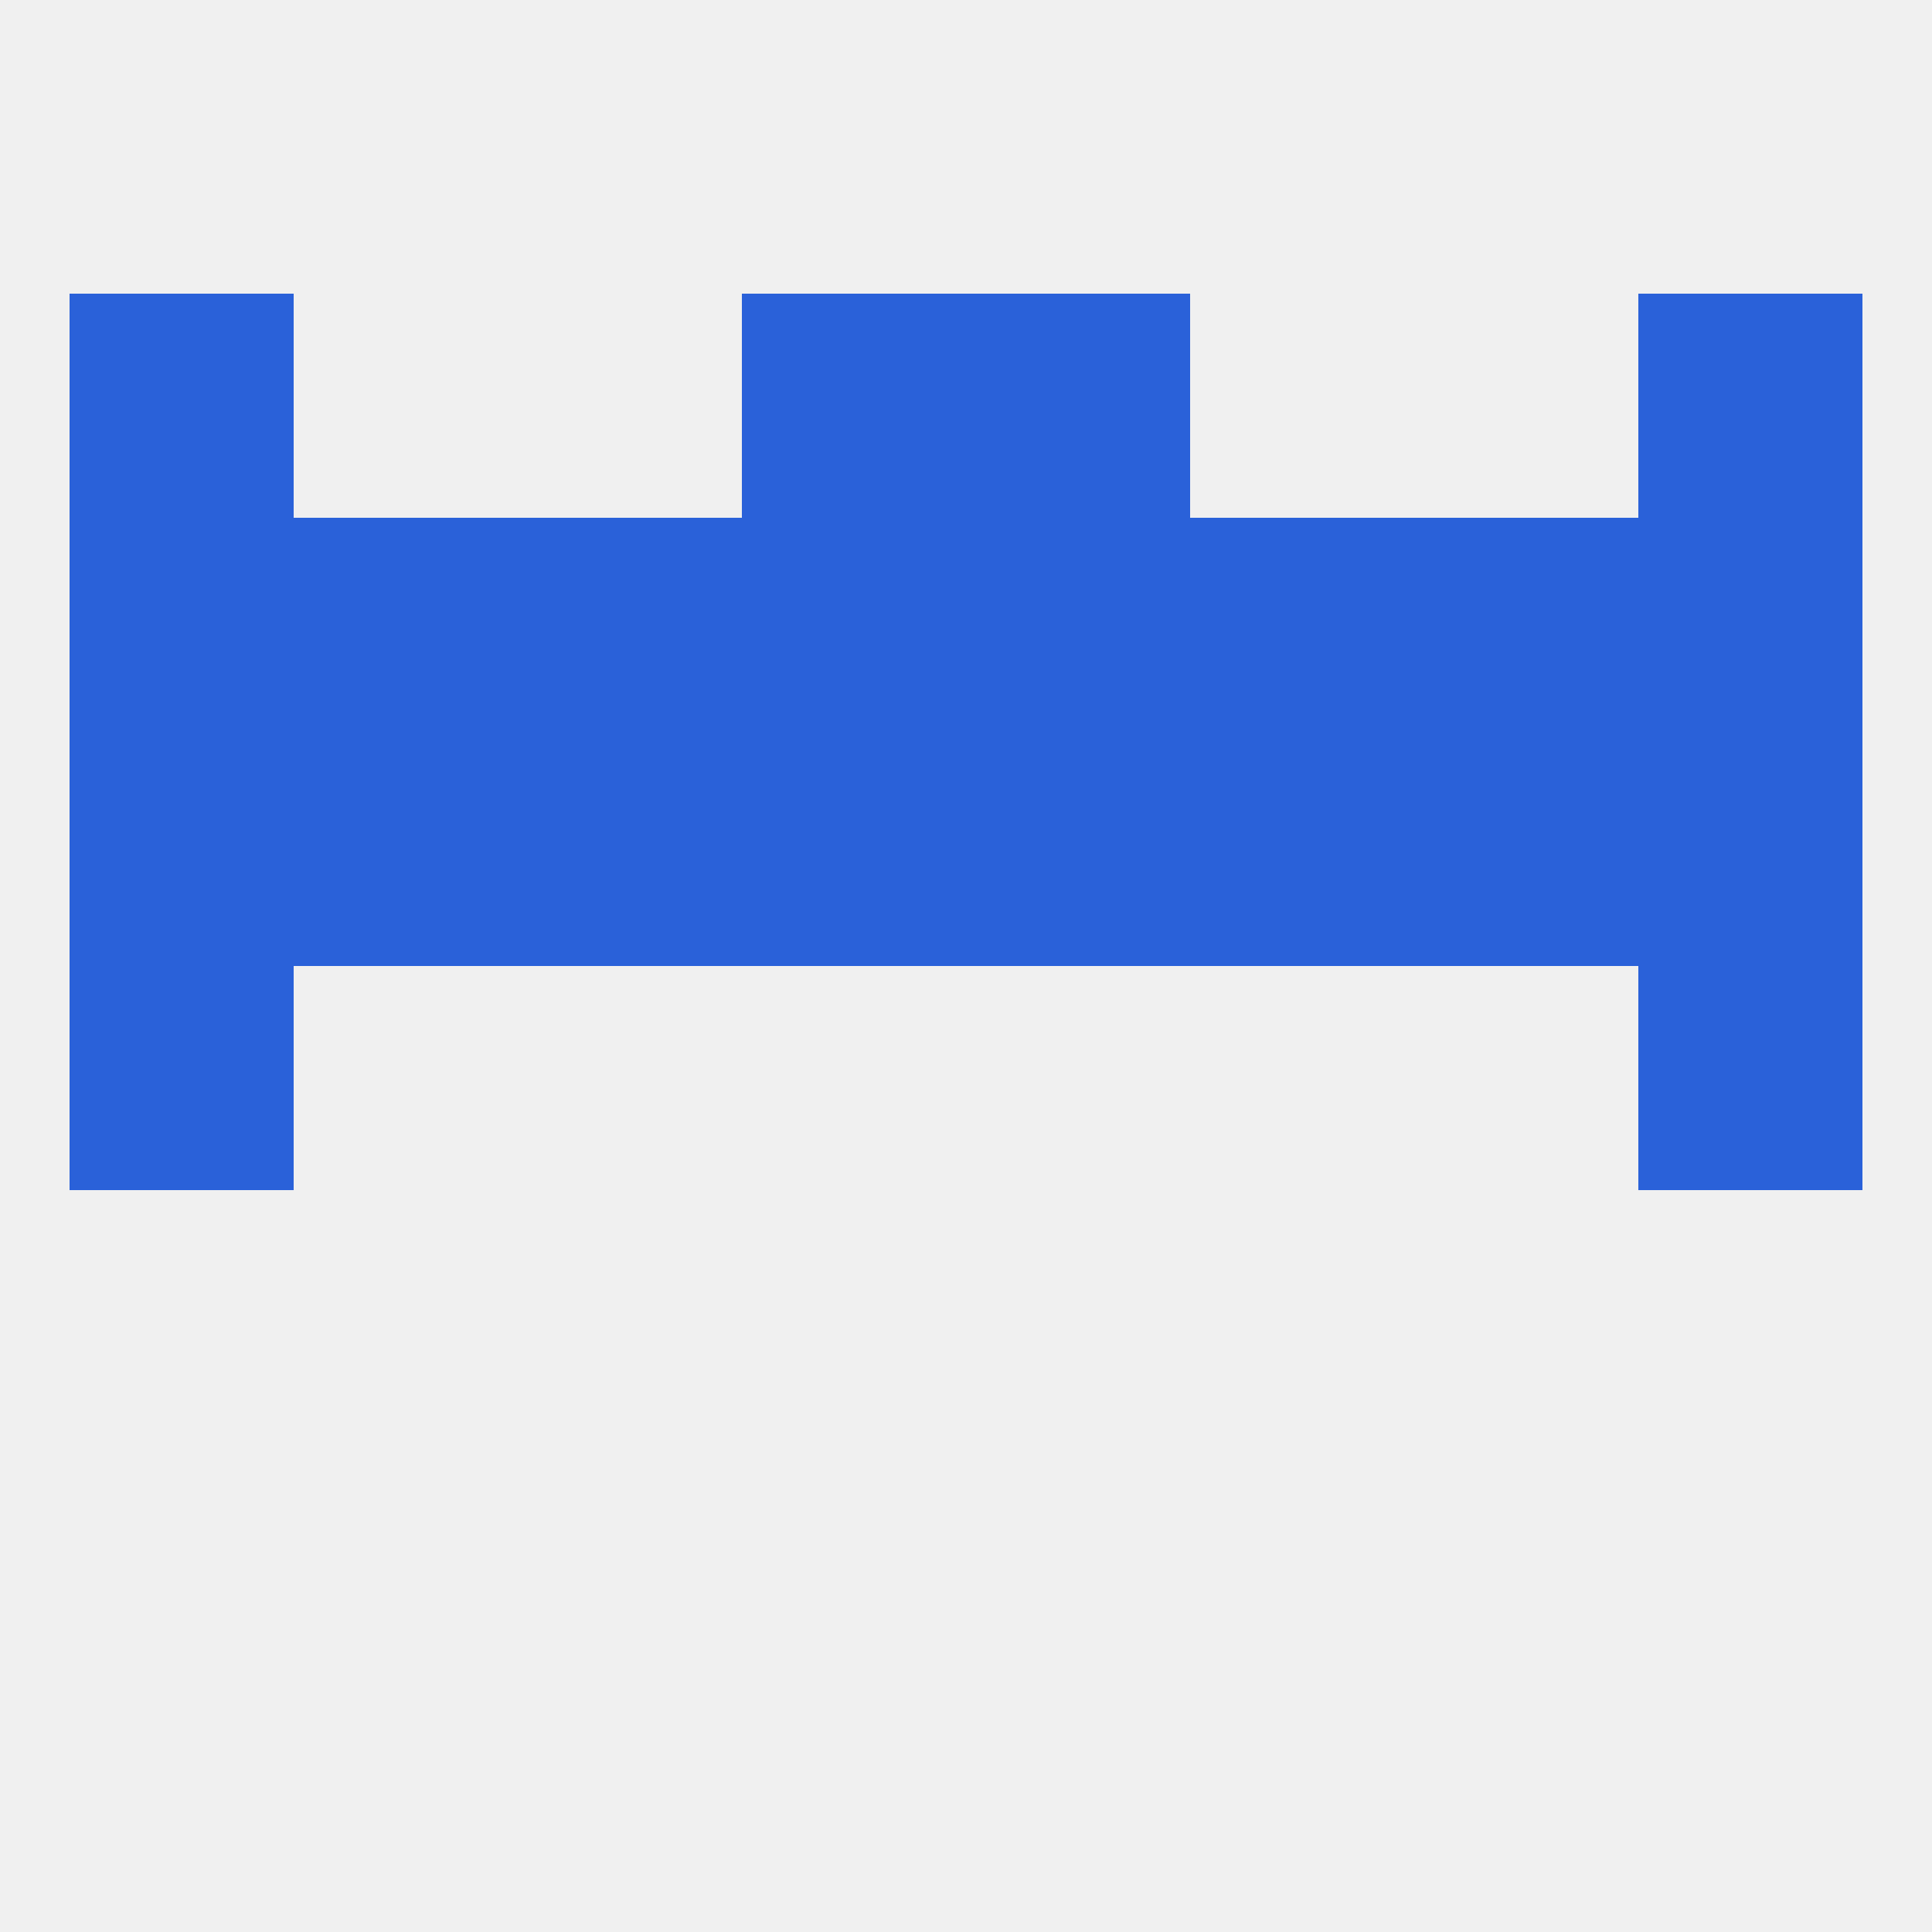 
<!--   <?xml version="1.0"?> -->
<svg version="1.1" baseprofile="full" xmlns="http://www.w3.org/2000/svg" xmlns:xlink="http://www.w3.org/1999/xlink" xmlns:ev="http://www.w3.org/2001/xml-events" width="250" height="250" viewBox="0 0 250 250" >
	<rect width="100%" height="100%" fill="rgba(240,240,240,255)"/>

	<rect x="9" y="125" width="29" height="29" fill="rgba(42,97,217,255)"/>
	<rect x="212" y="125" width="29" height="29" fill="rgba(42,97,217,255)"/>
	<rect x="96" y="96" width="29" height="29" fill="rgba(42,97,217,255)"/>
	<rect x="38" y="96" width="29" height="29" fill="rgba(42,97,217,255)"/>
	<rect x="154" y="96" width="29" height="29" fill="rgba(42,97,217,255)"/>
	<rect x="125" y="96" width="29" height="29" fill="rgba(42,97,217,255)"/>
	<rect x="9" y="96" width="29" height="29" fill="rgba(42,97,217,255)"/>
	<rect x="212" y="96" width="29" height="29" fill="rgba(42,97,217,255)"/>
	<rect x="183" y="96" width="29" height="29" fill="rgba(42,97,217,255)"/>
	<rect x="67" y="96" width="29" height="29" fill="rgba(42,97,217,255)"/>
	<rect x="96" y="67" width="29" height="29" fill="rgba(42,97,217,255)"/>
	<rect x="67" y="67" width="29" height="29" fill="rgba(42,97,217,255)"/>
	<rect x="154" y="67" width="29" height="29" fill="rgba(42,97,217,255)"/>
	<rect x="9" y="67" width="29" height="29" fill="rgba(42,97,217,255)"/>
	<rect x="212" y="67" width="29" height="29" fill="rgba(42,97,217,255)"/>
	<rect x="38" y="67" width="29" height="29" fill="rgba(42,97,217,255)"/>
	<rect x="125" y="67" width="29" height="29" fill="rgba(42,97,217,255)"/>
	<rect x="183" y="67" width="29" height="29" fill="rgba(42,97,217,255)"/>
	<rect x="9" y="38" width="29" height="29" fill="rgba(42,97,217,255)"/>
	<rect x="212" y="38" width="29" height="29" fill="rgba(42,97,217,255)"/>
	<rect x="96" y="38" width="29" height="29" fill="rgba(42,97,217,255)"/>
	<rect x="125" y="38" width="29" height="29" fill="rgba(42,97,217,255)"/>
</svg>